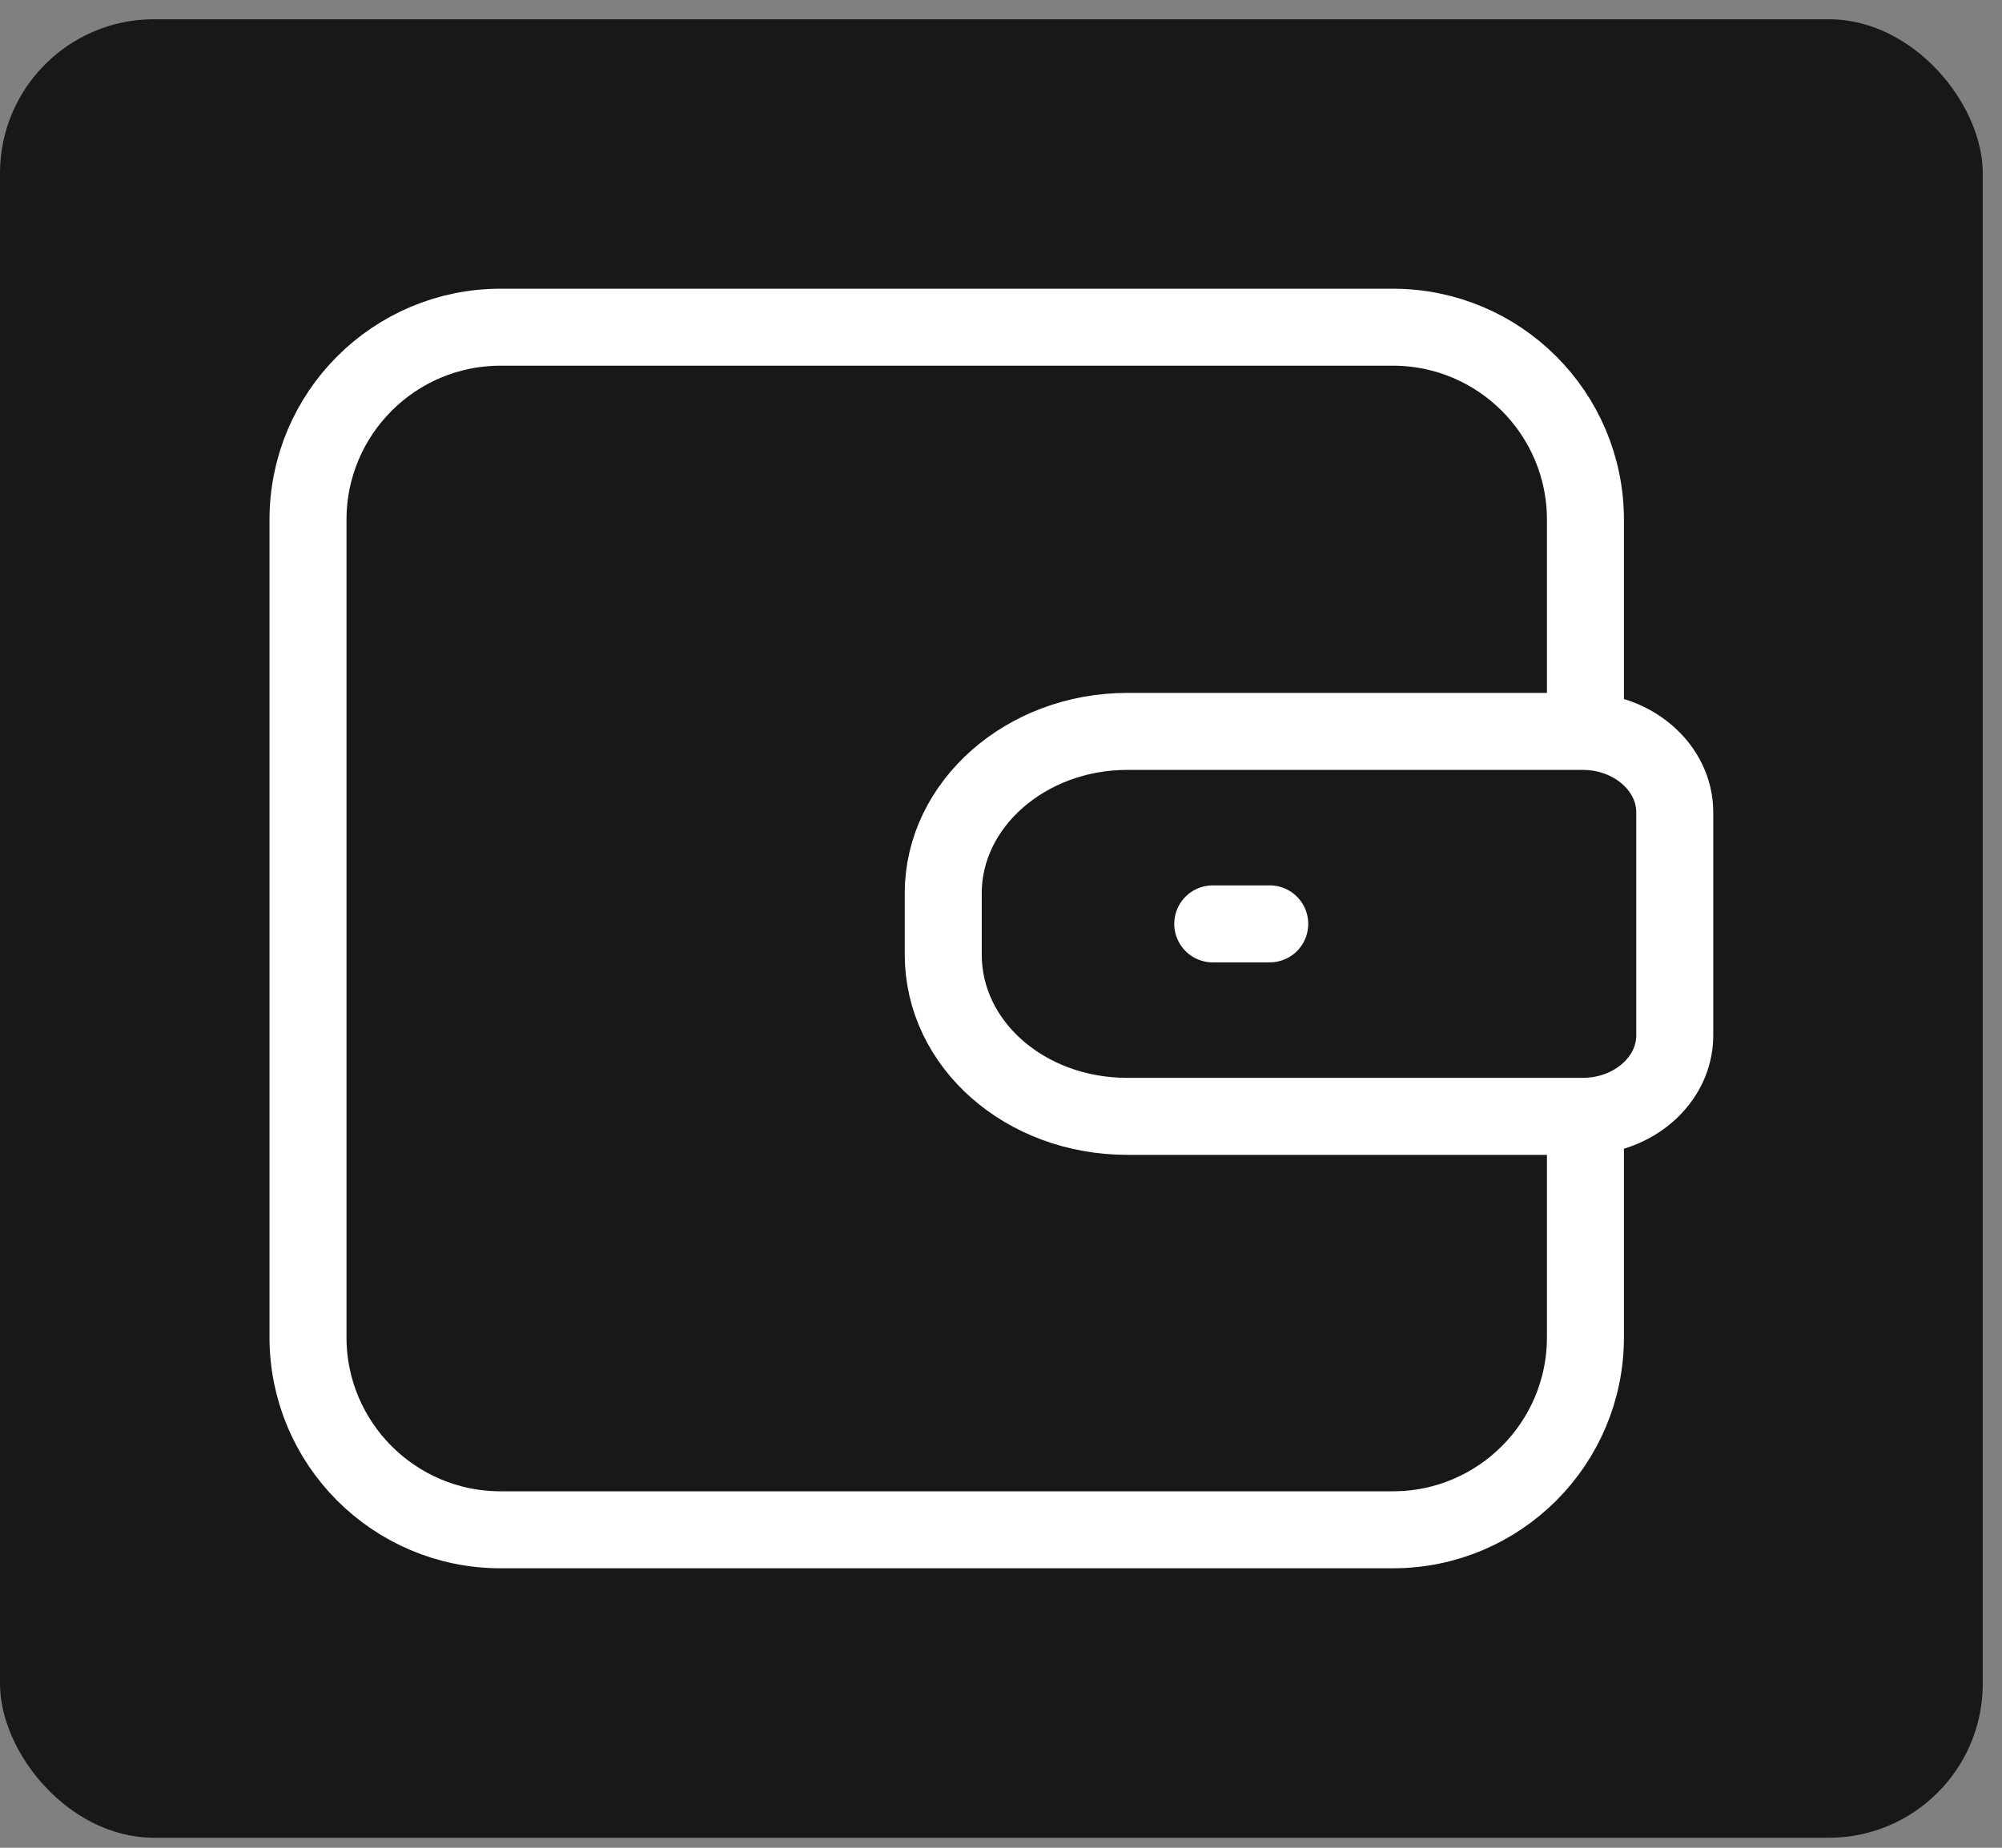 <svg width="52" height="48" viewBox="0 0 52 48" fill="none" xmlns="http://www.w3.org/2000/svg">
<rect x="0" y="0" width="52" height="48" fill="#808080" stroke="none"/>
<rect y="0.5" width="51.5" height="47.24" rx="4" fill="#181818"/>
<path d="M41.18 29.5V34.74C41.18 37.5 38.94 39.74 36.18 39.74H13C10.24 39.74 8 37.5 8 34.74V13.5C8 10.74 10.24 8.5 13 8.5H36.18C38.94 8.5 41.18 10.74 41.18 13.5V18.5" stroke="white" stroke-width="2" stroke-miterlimit="10" stroke-linecap="round" stroke-linejoin="round"/>
<path d="M31.5 24H32.98" stroke="white" stroke-width="2" stroke-miterlimit="10" stroke-linecap="round" stroke-linejoin="round"/>
<path d="M29.28 29H41.11C42.425 29 43.5 28.055 43.5 26.899V21.101C43.5 19.945 42.425 19 41.11 19H29.28C26.651 19 24.5 20.891 24.5 23.202V24.798C24.5 27.13 26.627 29 29.28 29Z" stroke="white" stroke-width="2" stroke-miterlimit="10" stroke-linecap="round" stroke-linejoin="round"/>
</svg>
